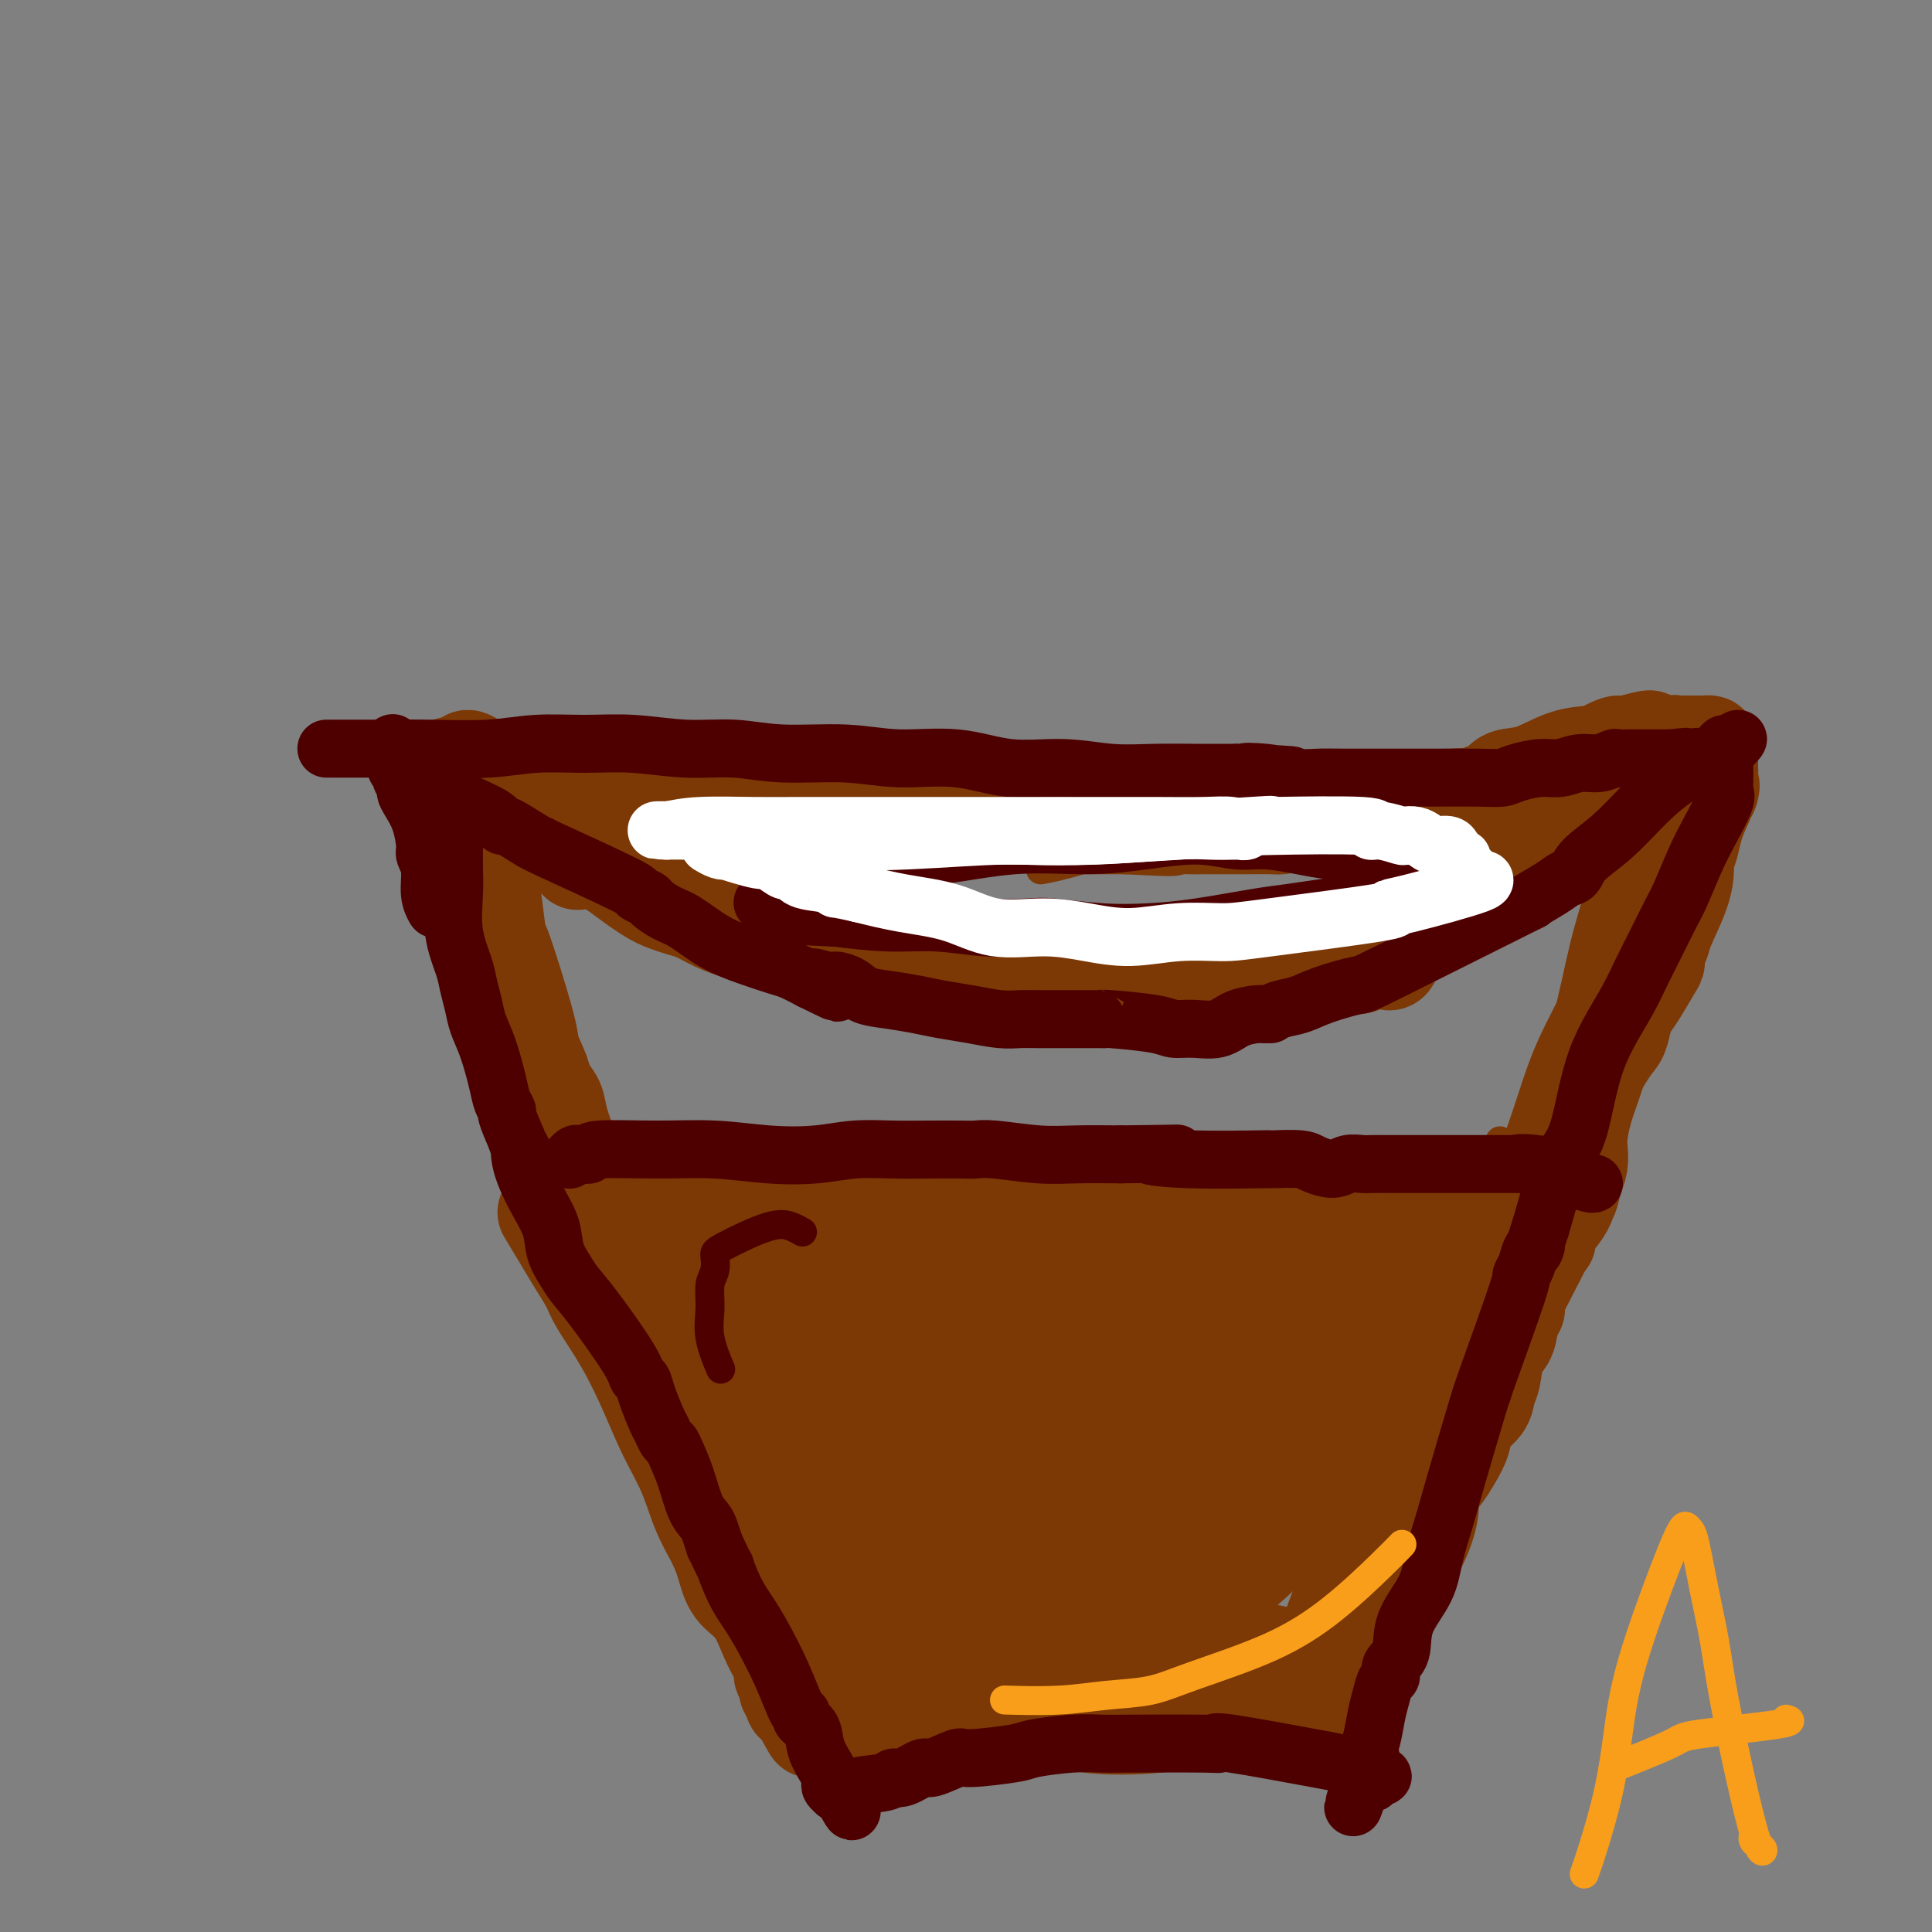 <svg viewBox='0 0 400 400' version='1.1' xmlns='http://www.w3.org/2000/svg' xmlns:xlink='http://www.w3.org/1999/xlink'><rect x="0" y="0" width="400" height="400" fill="#808080" stroke="none"/><g fill='none' stroke='#7C3805' stroke-width='6' stroke-linecap='round' stroke-linejoin='round'><path d='M101,194c-0.118,-0.501 -0.236,-1.003 0,0c0.236,1.003 0.825,3.510 2,7c1.175,3.490 2.935,7.962 5,13c2.065,5.038 4.434,10.641 7,17c2.566,6.359 5.328,13.475 7,19c1.672,5.525 2.252,9.460 6,15c3.748,5.540 10.663,12.684 14,19c3.337,6.316 3.096,11.805 3,14c-0.096,2.195 -0.048,1.098 0,0'/><path d='M102,201c0.831,2.855 1.662,5.711 3,9c1.338,3.289 3.182,7.013 5,11c1.818,3.987 3.608,8.239 5,12c1.392,3.761 2.385,7.031 5,15c2.615,7.969 6.853,20.635 12,31c5.147,10.365 11.204,18.428 16,26c4.796,7.572 8.330,14.654 12,22c3.670,7.346 7.477,14.956 9,18c1.523,3.044 0.761,1.522 0,0'/><path d='M112,227c-0.541,-0.758 -1.082,-1.516 0,0c1.082,1.516 3.787,5.307 6,9c2.213,3.693 3.935,7.289 5,11c1.065,3.711 1.472,7.537 3,12c1.528,4.463 4.178,9.563 9,18c4.822,8.437 11.818,20.212 17,31c5.182,10.788 8.552,20.591 12,28c3.448,7.409 6.975,12.424 9,16c2.025,3.576 2.548,5.712 3,7c0.452,1.288 0.832,1.727 1,2c0.168,0.273 0.122,0.381 -2,-3c-2.122,-3.381 -6.321,-10.252 -8,-13c-1.679,-2.748 -0.840,-1.374 0,0'/><path d='M176,361c-0.330,0.008 -0.660,0.016 0,0c0.660,-0.016 2.309,-0.057 4,0c1.691,0.057 3.425,0.211 5,0c1.575,-0.211 2.991,-0.789 4,-1c1.009,-0.211 1.612,-0.056 3,0c1.388,0.056 3.560,0.014 5,0c1.440,-0.014 2.147,0.000 3,0c0.853,-0.000 1.853,-0.014 3,0c1.147,0.014 2.441,0.056 3,0c0.559,-0.056 0.384,-0.211 1,0c0.616,0.211 2.022,0.789 4,1c1.978,0.211 4.528,0.057 6,0c1.472,-0.057 1.866,-0.015 3,0c1.134,0.015 3.006,0.004 5,0c1.994,-0.004 4.109,-0.001 5,0c0.891,0.001 0.558,0.000 1,0c0.442,-0.000 1.657,-0.000 3,0c1.343,0.000 2.812,0.000 4,0c1.188,-0.000 2.094,-0.000 3,0'/><path d='M241,361c10.477,0.001 4.170,0.004 2,0c-2.170,-0.004 -0.205,-0.015 1,0c1.205,0.015 1.648,0.057 2,0c0.352,-0.057 0.613,-0.211 2,0c1.387,0.211 3.898,0.789 5,1c1.102,0.211 0.793,0.057 2,0c1.207,-0.057 3.929,-0.015 5,0c1.071,0.015 0.490,0.004 2,0c1.510,-0.004 5.112,-0.001 7,0c1.888,0.001 2.064,0.001 3,0c0.936,-0.001 2.632,-0.001 4,0c1.368,0.001 2.409,0.004 3,0c0.591,-0.004 0.733,-0.015 1,0c0.267,0.015 0.660,0.057 1,0c0.340,-0.057 0.627,-0.211 1,0c0.373,0.211 0.831,0.788 1,1c0.169,0.212 0.048,0.061 0,0c-0.048,-0.061 -0.024,-0.030 0,0'/><path d='M278,357c0.055,-0.231 0.111,-0.461 0,0c-0.111,0.461 -0.387,1.615 0,0c0.387,-1.615 1.439,-5.998 3,-10c1.561,-4.002 3.632,-7.625 5,-11c1.368,-3.375 2.032,-6.504 3,-9c0.968,-2.496 2.239,-4.360 4,-10c1.761,-5.640 4.013,-15.057 8,-23c3.987,-7.943 9.711,-14.412 12,-17c2.289,-2.588 1.145,-1.294 0,0'/><path d='M277,362c-0.277,0.192 -0.554,0.384 0,0c0.554,-0.384 1.938,-1.342 3,-3c1.062,-1.658 1.803,-4.014 3,-7c1.197,-2.986 2.849,-6.600 4,-9c1.151,-2.400 1.801,-3.586 3,-9c1.199,-5.414 2.945,-15.056 4,-21c1.055,-5.944 1.417,-8.191 3,-15c1.583,-6.809 4.388,-18.179 7,-30c2.612,-11.821 5.032,-24.092 6,-29c0.968,-4.908 0.484,-2.454 0,0'/><path d='M273,353c-0.333,0.506 -0.665,1.011 0,0c0.665,-1.011 2.328,-3.539 4,-6c1.672,-2.461 3.354,-4.854 5,-7c1.646,-2.146 3.255,-4.046 5,-9c1.745,-4.954 3.625,-12.961 6,-22c2.375,-9.039 5.243,-19.110 8,-29c2.757,-9.890 5.401,-19.601 8,-28c2.599,-8.399 5.152,-15.488 7,-21c1.848,-5.512 2.990,-9.446 5,-14c2.010,-4.554 4.887,-9.726 7,-14c2.113,-4.274 3.461,-7.650 4,-9c0.539,-1.350 0.270,-0.675 0,0'/><path d='M295,332c-0.160,0.359 -0.320,0.718 0,0c0.320,-0.718 1.122,-2.511 2,-4c0.878,-1.489 1.834,-2.672 3,-5c1.166,-2.328 2.542,-5.802 3,-9c0.458,-3.198 -0.002,-6.121 1,-11c1.002,-4.879 3.465,-11.713 6,-20c2.535,-8.287 5.143,-18.025 7,-27c1.857,-8.975 2.964,-17.187 4,-23c1.036,-5.813 2.001,-9.228 3,-13c0.999,-3.772 2.033,-7.900 3,-11c0.967,-3.100 1.867,-5.171 3,-8c1.133,-2.829 2.497,-6.415 3,-8c0.503,-1.585 0.144,-1.167 0,-1c-0.144,0.167 -0.072,0.084 0,0'/><path d='M113,220c-0.024,-0.068 -0.048,-0.135 0,0c0.048,0.135 0.168,0.473 0,0c-0.168,-0.473 -0.625,-1.757 -1,-3c-0.375,-1.243 -0.667,-2.444 -1,-4c-0.333,-1.556 -0.708,-3.466 -1,-5c-0.292,-1.534 -0.502,-2.691 -1,-5c-0.498,-2.309 -1.286,-5.771 -2,-9c-0.714,-3.229 -1.355,-6.227 -2,-9c-0.645,-2.773 -1.293,-5.321 -2,-8c-0.707,-2.679 -1.471,-5.489 -2,-7c-0.529,-1.511 -0.822,-1.725 -1,-2c-0.178,-0.275 -0.240,-0.613 0,-1c0.240,-0.387 0.783,-0.825 1,-1c0.217,-0.175 0.109,-0.088 0,0'/><path d='M101,166c-0.044,-0.027 -0.088,-0.054 0,0c0.088,0.054 0.306,0.188 0,0c-0.306,-0.188 -1.138,-0.698 0,0c1.138,0.698 4.245,2.603 7,4c2.755,1.397 5.158,2.286 7,3c1.842,0.714 3.124,1.252 4,2c0.876,0.748 1.346,1.707 3,3c1.654,1.293 4.493,2.921 7,4c2.507,1.079 4.682,1.609 7,3c2.318,1.391 4.778,3.644 7,5c2.222,1.356 4.206,1.816 5,2c0.794,0.184 0.397,0.092 0,0'/><path d='M148,192c0.149,0.006 0.299,0.012 0,0c-0.299,-0.012 -1.045,-0.044 0,0c1.045,0.044 3.881,0.162 7,0c3.119,-0.162 6.519,-0.603 9,-1c2.481,-0.397 4.042,-0.750 7,-1c2.958,-0.250 7.312,-0.396 12,0c4.688,0.396 9.711,1.336 14,2c4.289,0.664 7.843,1.054 11,1c3.157,-0.054 5.919,-0.550 8,-1c2.081,-0.450 3.483,-0.852 4,-1c0.517,-0.148 0.148,-0.042 0,0c-0.148,0.042 -0.074,0.021 0,0'/><path d='M159,194c0.134,-0.067 0.267,-0.133 0,0c-0.267,0.133 -0.936,0.467 0,0c0.936,-0.467 3.475,-1.733 6,-2c2.525,-0.267 5.035,0.464 8,1c2.965,0.536 6.384,0.875 9,1c2.616,0.125 4.427,0.036 8,0c3.573,-0.036 8.907,-0.020 14,0c5.093,0.020 9.944,0.044 15,0c5.056,-0.044 10.315,-0.155 15,0c4.685,0.155 8.796,0.578 13,1c4.204,0.422 8.502,0.845 11,1c2.498,0.155 3.195,0.041 4,0c0.805,-0.041 1.718,-0.011 3,0c1.282,0.011 2.932,0.003 4,0c1.068,-0.003 1.554,-0.001 2,0c0.446,0.001 0.851,0.000 1,0c0.149,-0.000 0.043,-0.000 0,0c-0.043,0.000 -0.021,0.000 0,0'/><path d='M232,197c-0.060,0.021 -0.121,0.041 0,0c0.121,-0.041 0.423,-0.145 0,0c-0.423,0.145 -1.572,0.538 0,0c1.572,-0.538 5.866,-2.006 9,-3c3.134,-0.994 5.108,-1.514 8,-2c2.892,-0.486 6.702,-0.939 9,-1c2.298,-0.061 3.083,0.271 6,0c2.917,-0.271 7.967,-1.144 12,-2c4.033,-0.856 7.048,-1.693 10,-2c2.952,-0.307 5.841,-0.082 9,0c3.159,0.082 6.587,0.022 9,0c2.413,-0.022 3.809,-0.006 5,0c1.191,0.006 2.175,0.002 3,0c0.825,-0.002 1.491,-0.000 2,0c0.509,0.000 0.860,0.000 1,0c0.140,-0.000 0.070,-0.000 0,0'/><path d='M291,196c-0.313,0.569 -0.626,1.138 0,0c0.626,-1.138 2.191,-3.982 4,-7c1.809,-3.018 3.861,-6.209 6,-9c2.139,-2.791 4.366,-5.184 6,-7c1.634,-1.816 2.676,-3.057 5,-6c2.324,-2.943 5.929,-7.587 9,-11c3.071,-3.413 5.607,-5.595 8,-7c2.393,-1.405 4.644,-2.032 6,-2c1.356,0.032 1.816,0.723 2,1c0.184,0.277 0.092,0.138 0,0'/><path d='M311,175c-0.501,0.326 -1.001,0.651 0,0c1.001,-0.651 3.504,-2.279 5,-4c1.496,-1.721 1.984,-3.537 3,-5c1.016,-1.463 2.559,-2.574 4,-4c1.441,-1.426 2.778,-3.167 5,-5c2.222,-1.833 5.327,-3.759 7,-5c1.673,-1.241 1.912,-1.796 2,-2c0.088,-0.204 0.025,-0.058 0,0c-0.025,0.058 -0.013,0.029 0,0'/><path d='M338,151c0.005,0.148 0.010,0.297 0,0c-0.010,-0.297 -0.034,-1.039 0,0c0.034,1.039 0.128,3.858 0,7c-0.128,3.142 -0.476,6.607 -1,10c-0.524,3.393 -1.223,6.714 -2,11c-0.777,4.286 -1.632,9.539 -3,17c-1.368,7.461 -3.248,17.132 -4,21c-0.752,3.868 -0.376,1.934 0,0'/><path d='M345,156c1.030,-1.623 2.059,-3.245 0,0c-2.059,3.245 -7.208,11.359 -10,17c-2.792,5.641 -3.229,8.810 -4,12c-0.771,3.190 -1.877,6.401 -3,11c-1.123,4.599 -2.264,10.584 -4,17c-1.736,6.416 -4.067,13.262 -5,16c-0.933,2.738 -0.466,1.369 0,0'/><path d='M124,181c2.596,-1.631 5.193,-3.262 8,-5c2.807,-1.738 5.825,-3.584 9,-5c3.175,-1.416 6.507,-2.401 9,-3c2.493,-0.599 4.148,-0.813 9,-1c4.852,-0.187 12.902,-0.348 20,0c7.098,0.348 13.245,1.207 20,2c6.755,0.793 14.120,1.522 18,2c3.880,0.478 4.275,0.706 6,0c1.725,-0.706 4.778,-2.344 6,-3c1.222,-0.656 0.611,-0.328 0,0'/><path d='M129,178c2.062,-1.190 4.123,-2.380 7,-3c2.877,-0.620 6.568,-0.670 10,-1c3.432,-0.330 6.605,-0.939 9,-1c2.395,-0.061 4.011,0.428 9,0c4.989,-0.428 13.351,-1.772 22,-2c8.649,-0.228 17.586,0.661 25,1c7.414,0.339 13.304,0.130 21,-1c7.696,-1.130 17.199,-3.180 21,-4c3.801,-0.820 1.901,-0.410 0,0'/><path d='M143,173c-0.352,0.076 -0.704,0.152 0,0c0.704,-0.152 2.463,-0.532 4,-1c1.537,-0.468 2.853,-1.024 5,-2c2.147,-0.976 5.126,-2.371 8,-3c2.874,-0.629 5.643,-0.490 10,-1c4.357,-0.510 10.300,-1.668 17,-2c6.700,-0.332 14.156,0.164 22,0c7.844,-0.164 16.076,-0.987 23,-1c6.924,-0.013 12.539,0.784 19,1c6.461,0.216 13.768,-0.149 18,0c4.232,0.149 5.389,0.810 7,1c1.611,0.190 3.675,-0.093 7,0c3.325,0.093 7.912,0.561 11,1c3.088,0.439 4.678,0.850 6,1c1.322,0.150 2.376,0.040 3,0c0.624,-0.040 0.819,-0.010 1,0c0.181,0.010 0.347,-0.000 0,0c-0.347,0.000 -1.206,0.010 -2,0c-0.794,-0.010 -1.521,-0.041 -2,0c-0.479,0.041 -0.708,0.155 -2,0c-1.292,-0.155 -3.646,-0.577 -6,-1'/><path d='M292,166c-3.741,-0.196 -7.594,-0.186 -12,0c-4.406,0.186 -9.365,0.547 -14,1c-4.635,0.453 -8.948,0.997 -14,1c-5.052,0.003 -10.845,-0.537 -17,0c-6.155,0.537 -12.673,2.150 -18,3c-5.327,0.850 -9.463,0.937 -18,2c-8.537,1.063 -21.474,3.101 -28,4c-6.526,0.899 -6.641,0.657 -8,1c-1.359,0.343 -3.962,1.269 -8,2c-4.038,0.731 -9.509,1.267 -14,2c-4.491,0.733 -8.000,1.661 -10,2c-2.000,0.339 -2.491,0.087 -3,0c-0.509,-0.087 -1.035,-0.010 -1,0c0.035,0.010 0.630,-0.049 1,0c0.370,0.049 0.515,0.205 1,0c0.485,-0.205 1.309,-0.770 2,-1c0.691,-0.230 1.247,-0.123 4,-1c2.753,-0.877 7.703,-2.736 13,-4c5.297,-1.264 10.942,-1.933 17,-3c6.058,-1.067 12.529,-2.534 19,-4'/><path d='M184,171c10.507,-2.431 8.775,-2.007 10,-2c1.225,0.007 5.408,-0.403 12,-1c6.592,-0.597 15.593,-1.382 23,-2c7.407,-0.618 13.220,-1.070 19,-1c5.780,0.070 11.527,0.664 16,1c4.473,0.336 7.671,0.416 12,1c4.329,0.584 9.790,1.672 12,2c2.210,0.328 1.170,-0.105 1,0c-0.170,0.105 0.531,0.746 1,1c0.469,0.254 0.706,0.120 1,0c0.294,-0.120 0.644,-0.227 1,0c0.356,0.227 0.717,0.788 1,1c0.283,0.212 0.486,0.074 0,0c-0.486,-0.074 -1.663,-0.083 -3,0c-1.337,0.083 -2.834,0.260 -5,0c-2.166,-0.260 -5.002,-0.956 -9,-1c-3.998,-0.044 -9.160,0.563 -15,1c-5.840,0.437 -12.359,0.705 -19,2c-6.641,1.295 -13.403,3.618 -18,5c-4.597,1.382 -7.028,1.823 -8,2c-0.972,0.177 -0.486,0.088 0,0'/><path d='M129,245c1.719,0.420 3.437,0.841 6,1c2.563,0.159 5.970,0.057 9,0c3.030,-0.057 5.682,-0.069 8,0c2.318,0.069 4.300,0.219 9,0c4.700,-0.219 12.116,-0.809 19,-1c6.884,-0.191 13.235,0.015 20,0c6.765,-0.015 13.945,-0.253 20,0c6.055,0.253 10.984,0.997 15,1c4.016,0.003 7.118,-0.735 9,-1c1.882,-0.265 2.543,-0.058 3,0c0.457,0.058 0.710,-0.032 1,0c0.290,0.032 0.618,0.186 -3,0c-3.618,-0.186 -11.184,-0.712 -18,-1c-6.816,-0.288 -12.884,-0.339 -21,0c-8.116,0.339 -18.279,1.068 -27,2c-8.721,0.932 -16.000,2.067 -22,3c-6.000,0.933 -10.721,1.664 -15,2c-4.279,0.336 -8.116,0.276 -10,0c-1.884,-0.276 -1.815,-0.766 -2,-1c-0.185,-0.234 -0.624,-0.210 -1,0c-0.376,0.210 -0.688,0.605 -1,1'/><path d='M128,251c-12.315,1.017 -4.102,0.059 -1,0c3.102,-0.059 1.094,0.781 0,1c-1.094,0.219 -1.273,-0.181 0,0c1.273,0.181 3.997,0.944 9,1c5.003,0.056 12.284,-0.595 19,-1c6.716,-0.405 12.865,-0.564 20,-1c7.135,-0.436 15.255,-1.147 22,-2c6.745,-0.853 12.116,-1.847 18,-2c5.884,-0.153 12.280,0.534 17,1c4.720,0.466 7.764,0.709 15,0c7.236,-0.709 18.665,-2.372 24,-3c5.335,-0.628 4.578,-0.221 5,0c0.422,0.221 2.025,0.255 3,0c0.975,-0.255 1.322,-0.800 2,-1c0.678,-0.200 1.688,-0.055 2,0c0.312,0.055 -0.072,0.018 0,0c0.072,-0.018 0.600,-0.019 1,0c0.400,0.019 0.671,0.058 1,0c0.329,-0.058 0.717,-0.211 1,0c0.283,0.211 0.461,0.788 1,1c0.539,0.212 1.440,0.061 3,0c1.560,-0.061 3.780,-0.030 6,0'/><path d='M296,245c27.128,-0.701 10.950,0.547 6,1c-4.950,0.453 1.330,0.110 4,0c2.670,-0.110 1.729,0.012 1,0c-0.729,-0.012 -1.248,-0.158 0,0c1.248,0.158 4.261,0.619 1,0c-3.261,-0.619 -12.796,-2.318 -18,-3c-5.204,-0.682 -6.075,-0.348 -8,0c-1.925,0.348 -4.903,0.711 -8,1c-3.097,0.289 -6.312,0.505 -9,1c-2.688,0.495 -4.849,1.270 -9,2c-4.151,0.730 -10.291,1.415 -15,2c-4.709,0.585 -7.986,1.072 -12,2c-4.014,0.928 -8.766,2.299 -12,3c-3.234,0.701 -4.950,0.732 -6,1c-1.050,0.268 -1.433,0.771 -2,1c-0.567,0.229 -1.317,0.183 1,0c2.317,-0.183 7.701,-0.504 13,-1c5.299,-0.496 10.515,-1.166 16,-2c5.485,-0.834 11.241,-1.831 16,-3c4.759,-1.169 8.523,-2.509 12,-3c3.477,-0.491 6.667,-0.132 9,0c2.333,0.132 3.809,0.038 5,0c1.191,-0.038 2.095,-0.019 3,0'/><path d='M284,247c11.625,-1.056 4.188,0.305 2,1c-2.188,0.695 0.872,0.726 2,1c1.128,0.274 0.322,0.793 0,1c-0.322,0.207 -0.161,0.104 0,0'/></g>
<g fill='none' stroke='#7C3805' stroke-width='20' stroke-linecap='round' stroke-linejoin='round'><path d='M297,260c-0.642,1.958 -1.283,3.917 -2,7c-0.717,3.083 -1.509,7.291 -2,11c-0.491,3.709 -0.679,6.918 -1,9c-0.321,2.082 -0.773,3.035 -2,7c-1.227,3.965 -3.229,10.941 -5,18c-1.771,7.059 -3.312,14.203 -5,20c-1.688,5.797 -3.523,10.249 -5,13c-1.477,2.751 -2.595,3.800 -3,4c-0.405,0.200 -0.096,-0.451 0,-1c0.096,-0.549 -0.023,-0.998 0,-1c0.023,-0.002 0.186,0.441 1,-2c0.814,-2.441 2.279,-7.767 4,-12c1.721,-4.233 3.697,-7.372 6,-12c2.303,-4.628 4.932,-10.744 7,-16c2.068,-5.256 3.573,-9.653 6,-15c2.427,-5.347 5.775,-11.643 8,-16c2.225,-4.357 3.328,-6.776 4,-8c0.672,-1.224 0.912,-1.253 1,-1c0.088,0.253 0.025,0.786 0,1c-0.025,0.214 -0.013,0.107 0,0'/><path d='M309,266c5.640,-12.203 1.239,-1.211 -1,4c-2.239,5.211 -2.316,4.642 -4,8c-1.684,3.358 -4.976,10.645 -8,18c-3.024,7.355 -5.781,14.779 -8,21c-2.219,6.221 -3.902,11.238 -5,14c-1.098,2.762 -1.613,3.268 -2,4c-0.387,0.732 -0.647,1.689 -1,3c-0.353,1.311 -0.799,2.974 -1,4c-0.201,1.026 -0.156,1.414 0,1c0.156,-0.414 0.425,-1.630 1,-3c0.575,-1.370 1.457,-2.894 3,-5c1.543,-2.106 3.746,-4.793 5,-7c1.254,-2.207 1.558,-3.935 3,-8c1.442,-4.065 4.022,-10.468 6,-16c1.978,-5.532 3.353,-10.191 5,-15c1.647,-4.809 3.567,-9.766 5,-14c1.433,-4.234 2.381,-7.746 3,-10c0.619,-2.254 0.910,-3.252 1,-4c0.090,-0.748 -0.020,-1.247 0,-2c0.020,-0.753 0.170,-1.758 0,-2c-0.170,-0.242 -0.661,0.281 -1,1c-0.339,0.719 -0.525,1.634 -1,3c-0.475,1.366 -1.237,3.183 -2,5'/><path d='M307,266c-1.137,3.263 -1.980,6.919 -3,10c-1.020,3.081 -2.219,5.585 -3,8c-0.781,2.415 -1.145,4.740 -2,9c-0.855,4.260 -2.201,10.456 -4,16c-1.799,5.544 -4.051,10.437 -6,14c-1.949,3.563 -3.595,5.795 -5,8c-1.405,2.205 -2.570,4.385 -3,5c-0.430,0.615 -0.124,-0.333 0,-1c0.124,-0.667 0.066,-1.054 0,-2c-0.066,-0.946 -0.139,-2.451 0,-4c0.139,-1.549 0.491,-3.141 1,-6c0.509,-2.859 1.175,-6.984 2,-11c0.825,-4.016 1.810,-7.923 3,-12c1.190,-4.077 2.584,-8.324 4,-13c1.416,-4.676 2.854,-9.782 4,-13c1.146,-3.218 2.001,-4.549 3,-6c0.999,-1.451 2.142,-3.023 3,-4c0.858,-0.977 1.431,-1.358 2,-2c0.569,-0.642 1.136,-1.545 2,-2c0.864,-0.455 2.027,-0.462 3,-1c0.973,-0.538 1.756,-1.608 3,-2c1.244,-0.392 2.950,-0.105 4,0c1.050,0.105 1.443,0.030 2,0c0.557,-0.030 1.279,-0.015 2,0'/><path d='M319,257c2.389,-0.442 1.361,-0.048 0,0c-1.361,0.048 -3.053,-0.251 -5,0c-1.947,0.251 -4.147,1.050 -9,2c-4.853,0.950 -12.360,2.050 -19,3c-6.640,0.950 -12.413,1.751 -24,3c-11.587,1.249 -28.986,2.948 -37,4c-8.014,1.052 -6.642,1.459 -10,2c-3.358,0.541 -11.447,1.218 -17,2c-5.553,0.782 -8.569,1.671 -10,2c-1.431,0.329 -1.275,0.098 -1,0c0.275,-0.098 0.670,-0.063 1,0c0.330,0.063 0.596,0.156 4,0c3.404,-0.156 9.945,-0.560 16,-1c6.055,-0.440 11.622,-0.916 19,-2c7.378,-1.084 16.566,-2.777 24,-4c7.434,-1.223 13.113,-1.978 19,-3c5.887,-1.022 11.981,-2.313 16,-3c4.019,-0.687 5.964,-0.772 8,-1c2.036,-0.228 4.164,-0.600 2,-1c-2.164,-0.400 -8.618,-0.829 -14,-1c-5.382,-0.171 -9.691,-0.086 -14,0'/><path d='M268,259c-7.459,-0.286 -13.107,-0.000 -18,0c-4.893,0.000 -9.031,-0.284 -18,0c-8.969,0.284 -22.769,1.137 -33,2c-10.231,0.863 -16.893,1.738 -23,2c-6.107,0.262 -11.659,-0.088 -14,0c-2.341,0.088 -1.470,0.614 -3,1c-1.530,0.386 -5.462,0.633 2,1c7.462,0.367 26.319,0.856 36,1c9.681,0.144 10.185,-0.056 18,-1c7.815,-0.944 22.939,-2.631 35,-4c12.061,-1.369 21.058,-2.420 29,-4c7.942,-1.580 14.828,-3.689 19,-5c4.172,-1.311 5.629,-1.825 6,-2c0.371,-0.175 -0.346,-0.012 -1,0c-0.654,0.012 -1.247,-0.127 -8,0c-6.753,0.127 -19.666,0.521 -33,1c-13.334,0.479 -27.087,1.043 -39,2c-11.913,0.957 -21.984,2.308 -32,3c-10.016,0.692 -19.975,0.725 -27,1c-7.025,0.275 -11.114,0.792 -14,1c-2.886,0.208 -4.567,0.107 -5,0c-0.433,-0.107 0.384,-0.221 1,0c0.616,0.221 1.033,0.777 2,1c0.967,0.223 2.483,0.111 4,0'/><path d='M152,259c4.519,1.243 12.315,3.849 17,5c4.685,1.151 6.257,0.847 8,1c1.743,0.153 3.657,0.764 8,1c4.343,0.236 11.115,0.098 16,0c4.885,-0.098 7.883,-0.155 10,0c2.117,0.155 3.352,0.523 2,0c-1.352,-0.523 -5.291,-1.937 -9,-3c-3.709,-1.063 -7.189,-1.776 -10,-2c-2.811,-0.224 -4.955,0.041 -7,0c-2.045,-0.041 -3.991,-0.389 -8,-1c-4.009,-0.611 -10.081,-1.484 -15,-2c-4.919,-0.516 -8.684,-0.674 -12,-1c-3.316,-0.326 -6.183,-0.819 -9,-1c-2.817,-0.181 -5.586,-0.048 -7,0c-1.414,0.048 -1.475,0.012 -2,0c-0.525,-0.012 -1.513,-0.000 -2,0c-0.487,0.000 -0.472,-0.012 -1,0c-0.528,0.012 -1.600,0.047 -2,0c-0.400,-0.047 -0.128,-0.178 0,0c0.128,0.178 0.111,0.663 0,1c-0.111,0.337 -0.318,0.525 0,1c0.318,0.475 1.159,1.238 2,2'/><path d='M131,260c0.715,1.357 1.502,2.748 2,4c0.498,1.252 0.708,2.364 1,3c0.292,0.636 0.666,0.796 2,2c1.334,1.204 3.627,3.453 5,5c1.373,1.547 1.828,2.392 2,3c0.172,0.608 0.063,0.978 0,1c-0.063,0.022 -0.081,-0.306 1,1c1.081,1.306 3.260,4.245 4,6c0.740,1.755 0.042,2.328 0,3c-0.042,0.672 0.572,1.445 1,2c0.428,0.555 0.670,0.893 1,2c0.330,1.107 0.748,2.984 1,4c0.252,1.016 0.336,1.170 1,2c0.664,0.830 1.907,2.336 3,4c1.093,1.664 2.037,3.486 3,5c0.963,1.514 1.945,2.721 3,4c1.055,1.279 2.184,2.632 3,4c0.816,1.368 1.318,2.751 2,4c0.682,1.249 1.545,2.363 2,3c0.455,0.637 0.502,0.798 1,1c0.498,0.202 1.445,0.443 2,1c0.555,0.557 0.716,1.428 1,2c0.284,0.572 0.692,0.846 1,2c0.308,1.154 0.517,3.187 1,5c0.483,1.813 1.242,3.407 2,5'/><path d='M176,338c1.113,2.915 1.394,3.201 2,4c0.606,0.799 1.535,2.109 2,3c0.465,0.891 0.466,1.363 1,2c0.534,0.637 1.600,1.439 2,2c0.400,0.561 0.136,0.880 0,1c-0.136,0.120 -0.142,0.040 0,0c0.142,-0.040 0.431,-0.041 1,0c0.569,0.041 1.416,0.122 2,0c0.584,-0.122 0.904,-0.448 4,-1c3.096,-0.552 8.967,-1.328 14,-2c5.033,-0.672 9.227,-1.238 14,-2c4.773,-0.762 10.124,-1.721 13,-2c2.876,-0.279 3.275,0.120 6,0c2.725,-0.120 7.775,-0.761 11,-1c3.225,-0.239 4.625,-0.078 6,0c1.375,0.078 2.725,0.074 4,0c1.275,-0.074 2.474,-0.216 4,0c1.526,0.216 3.378,0.790 5,1c1.622,0.210 3.014,0.057 4,0c0.986,-0.057 1.568,-0.016 2,0c0.432,0.016 0.716,0.008 1,0'/><path d='M274,343c6.832,-0.013 2.412,-0.045 1,0c-1.412,0.045 0.185,0.166 1,0c0.815,-0.166 0.847,-0.619 -2,0c-2.847,0.619 -8.572,2.310 -14,3c-5.428,0.690 -10.557,0.380 -16,1c-5.443,0.620 -11.200,2.170 -16,3c-4.800,0.830 -8.644,0.939 -11,1c-2.356,0.061 -3.226,0.074 -4,0c-0.774,-0.074 -1.453,-0.233 -2,0c-0.547,0.233 -0.960,0.859 -1,1c-0.040,0.141 0.295,-0.203 1,0c0.705,0.203 1.779,0.955 4,2c2.221,1.045 5.589,2.385 10,3c4.411,0.615 9.864,0.504 15,0c5.136,-0.504 9.956,-1.403 14,-2c4.044,-0.597 7.312,-0.892 9,-1c1.688,-0.108 1.795,-0.029 2,0c0.205,0.029 0.508,0.009 0,0c-0.508,-0.009 -1.827,-0.008 -3,0c-1.173,0.008 -2.201,0.023 -4,0c-1.799,-0.023 -4.369,-0.083 -8,0c-3.631,0.083 -8.323,0.309 -13,0c-4.677,-0.309 -9.338,-1.155 -14,-2'/><path d='M223,352c-7.820,-0.734 -7.371,-1.570 -8,-2c-0.629,-0.430 -2.338,-0.455 -6,-1c-3.662,-0.545 -9.277,-1.610 -12,-2c-2.723,-0.390 -2.553,-0.104 -3,0c-0.447,0.104 -1.511,0.025 -3,0c-1.489,-0.025 -3.403,0.004 -4,0c-0.597,-0.004 0.123,-0.042 0,0c-0.123,0.042 -1.088,0.163 -1,0c0.088,-0.163 1.228,-0.610 5,-2c3.772,-1.390 10.174,-3.722 17,-6c6.826,-2.278 14.074,-4.501 19,-6c4.926,-1.499 7.530,-2.272 10,-3c2.470,-0.728 4.805,-1.410 9,-3c4.195,-1.590 10.249,-4.086 14,-6c3.751,-1.914 5.199,-3.244 6,-4c0.801,-0.756 0.956,-0.936 1,-1c0.044,-0.064 -0.022,-0.012 -1,1c-0.978,1.012 -2.869,2.982 -5,5c-2.131,2.018 -4.502,4.082 -7,6c-2.498,1.918 -5.121,3.691 -7,5c-1.879,1.309 -3.012,2.155 -6,3c-2.988,0.845 -7.832,1.691 -10,2c-2.168,0.309 -1.661,0.083 -2,0c-0.339,-0.083 -1.526,-0.024 -2,0c-0.474,0.024 -0.237,0.012 0,0'/><path d='M227,338c0.252,-4.389 10.883,-17.862 16,-24c5.117,-6.138 4.719,-4.940 5,-5c0.281,-0.060 1.240,-1.376 5,-5c3.760,-3.624 10.320,-9.556 13,-12c2.680,-2.444 1.480,-1.402 1,-1c-0.480,0.402 -0.240,0.163 0,0c0.240,-0.163 0.479,-0.250 1,0c0.521,0.250 1.324,0.838 2,1c0.676,0.162 1.225,-0.102 1,2c-0.225,2.102 -1.225,6.571 -3,11c-1.775,4.429 -4.327,8.818 -12,14c-7.673,5.182 -20.469,11.155 -27,14c-6.531,2.845 -6.798,2.560 -9,3c-2.202,0.440 -6.339,1.603 -8,2c-1.661,0.397 -0.846,0.027 -1,0c-0.154,-0.027 -1.275,0.289 -1,-2c0.275,-2.289 1.948,-7.182 6,-14c4.052,-6.818 10.484,-15.562 16,-22c5.516,-6.438 10.117,-10.569 13,-13c2.883,-2.431 4.049,-3.163 6,-4c1.951,-0.837 4.688,-1.781 7,-2c2.312,-0.219 4.199,0.287 6,1c1.801,0.713 3.514,1.632 5,3c1.486,1.368 2.743,3.184 4,5'/><path d='M273,290c2.151,3.809 0.027,8.831 -1,12c-1.027,3.169 -0.959,4.484 -3,8c-2.041,3.516 -6.192,9.232 -9,12c-2.808,2.768 -4.272,2.586 -7,4c-2.728,1.414 -6.718,4.423 -14,6c-7.282,1.577 -17.855,1.723 -22,1c-4.145,-0.723 -1.861,-2.316 -2,-2c-0.139,0.316 -2.700,2.540 0,-3c2.700,-5.540 10.660,-18.844 17,-27c6.340,-8.156 11.061,-11.163 16,-14c4.939,-2.837 10.097,-5.505 13,-7c2.903,-1.495 3.551,-1.817 6,-2c2.449,-0.183 6.697,-0.226 9,0c2.303,0.226 2.660,0.723 3,1c0.340,0.277 0.663,0.335 1,1c0.337,0.665 0.689,1.937 1,3c0.311,1.063 0.581,1.918 -3,6c-3.581,4.082 -11.013,11.392 -16,16c-4.987,4.608 -7.529,6.513 -14,10c-6.471,3.487 -16.872,8.556 -22,11c-5.128,2.444 -4.983,2.263 -8,3c-3.017,0.737 -9.195,2.394 -12,3c-2.805,0.606 -2.236,0.163 -2,0c0.236,-0.163 0.141,-0.044 0,-1c-0.141,-0.956 -0.326,-2.987 2,-7c2.326,-4.013 7.163,-10.006 12,-16'/><path d='M218,308c4.644,-5.077 10.255,-9.768 16,-14c5.745,-4.232 11.626,-8.005 16,-11c4.374,-2.995 7.241,-5.213 12,-6c4.759,-0.787 11.410,-0.141 14,1c2.590,1.141 1.120,2.779 1,4c-0.120,1.221 1.110,2.025 -3,9c-4.110,6.975 -13.560,20.120 -21,28c-7.440,7.880 -12.869,10.497 -19,13c-6.131,2.503 -12.965,4.894 -18,6c-5.035,1.106 -8.273,0.927 -12,0c-3.727,-0.927 -7.943,-2.601 -10,-3c-2.057,-0.399 -1.954,0.478 -2,-2c-0.046,-2.478 -0.240,-8.310 0,-12c0.240,-3.690 0.913,-5.238 3,-9c2.087,-3.762 5.586,-9.737 9,-14c3.414,-4.263 6.741,-6.813 11,-9c4.259,-2.187 9.449,-4.011 12,-5c2.551,-0.989 2.462,-1.144 3,-1c0.538,0.144 1.701,0.586 3,1c1.299,0.414 2.732,0.799 3,3c0.268,2.201 -0.629,6.219 -3,11c-2.371,4.781 -6.215,10.326 -11,15c-4.785,4.674 -10.510,8.478 -16,11c-5.490,2.522 -10.745,3.761 -16,5'/><path d='M190,329c-4.516,0.725 -7.808,0.039 -10,0c-2.192,-0.039 -3.286,0.571 -3,-3c0.286,-3.571 1.953,-11.321 4,-18c2.047,-6.679 4.475,-12.285 11,-17c6.525,-4.715 17.148,-8.538 22,-10c4.852,-1.462 3.932,-0.561 4,0c0.068,0.561 1.123,0.784 2,1c0.877,0.216 1.574,0.425 2,1c0.426,0.575 0.579,1.517 1,2c0.421,0.483 1.111,0.508 0,2c-1.111,1.492 -4.021,4.450 -7,7c-2.979,2.550 -6.026,4.690 -9,6c-2.974,1.310 -5.875,1.789 -9,2c-3.125,0.211 -6.475,0.153 -9,0c-2.525,-0.153 -4.224,-0.401 -6,-1c-1.776,-0.599 -3.629,-1.549 -5,-2c-1.371,-0.451 -2.260,-0.403 -3,-1c-0.740,-0.597 -1.331,-1.840 -2,-2c-0.669,-0.160 -1.417,0.762 0,0c1.417,-0.762 4.998,-3.210 10,-4c5.002,-0.790 11.423,0.077 17,2c5.577,1.923 10.309,4.902 13,7c2.691,2.098 3.340,3.314 3,4c-0.340,0.686 -1.670,0.843 -3,1'/><path d='M213,306c-3.845,0.092 -11.956,-0.178 -19,-1c-7.044,-0.822 -13.019,-2.194 -19,-4c-5.981,-1.806 -11.967,-4.045 -17,-7c-5.033,-2.955 -9.113,-6.627 -11,-9c-1.887,-2.373 -1.580,-3.448 -2,-4c-0.420,-0.552 -1.566,-0.581 1,-1c2.566,-0.419 8.845,-1.228 13,-1c4.155,0.228 6.187,1.494 7,2c0.813,0.506 0.406,0.253 0,0'/><path d='M352,155c-0.014,0.118 -0.028,0.236 0,0c0.028,-0.236 0.098,-0.826 0,0c-0.098,0.826 -0.365,3.067 -1,5c-0.635,1.933 -1.637,3.558 -2,5c-0.363,1.442 -0.086,2.701 -1,5c-0.914,2.299 -3.019,5.639 -4,8c-0.981,2.361 -0.839,3.744 -1,5c-0.161,1.256 -0.623,2.385 -1,3c-0.377,0.615 -0.667,0.715 -1,1c-0.333,0.285 -0.709,0.756 -1,2c-0.291,1.244 -0.497,3.260 -1,5c-0.503,1.740 -1.303,3.202 -2,5c-0.697,1.798 -1.289,3.932 -2,6c-0.711,2.068 -1.539,4.069 -2,6c-0.461,1.931 -0.554,3.790 -1,6c-0.446,2.210 -1.243,4.769 -2,7c-0.757,2.231 -1.474,4.134 -2,6c-0.526,1.866 -0.863,3.696 -1,5c-0.137,1.304 -0.075,2.082 0,3c0.075,0.918 0.164,1.977 0,3c-0.164,1.023 -0.582,2.012 -1,3'/><path d='M326,244c-1.300,5.668 -1.051,3.338 -1,3c0.051,-0.338 -0.097,1.316 -1,3c-0.903,1.684 -2.561,3.397 -3,4c-0.439,0.603 0.339,0.094 -1,3c-1.339,2.906 -4.796,9.227 -6,12c-1.204,2.773 -0.154,1.999 0,2c0.154,0.001 -0.589,0.776 -1,2c-0.411,1.224 -0.489,2.897 -1,4c-0.511,1.103 -1.454,1.635 -2,3c-0.546,1.365 -0.696,3.562 -1,5c-0.304,1.438 -0.762,2.115 -1,3c-0.238,0.885 -0.256,1.978 -1,3c-0.744,1.022 -2.216,1.975 -3,3c-0.784,1.025 -0.882,2.123 -1,3c-0.118,0.877 -0.258,1.532 -1,3c-0.742,1.468 -2.087,3.747 -3,5c-0.913,1.253 -1.395,1.478 -2,3c-0.605,1.522 -1.333,4.340 -2,6c-0.667,1.660 -1.274,2.163 -2,3c-0.726,0.837 -1.571,2.007 -2,3c-0.429,0.993 -0.444,1.807 -1,3c-0.556,1.193 -1.655,2.763 -2,4c-0.345,1.237 0.062,2.140 0,3c-0.062,0.860 -0.594,1.676 -1,3c-0.406,1.324 -0.686,3.156 -1,4c-0.314,0.844 -0.661,0.700 -1,1c-0.339,0.300 -0.668,1.042 -1,2c-0.332,0.958 -0.666,2.131 -1,3c-0.334,0.869 -0.667,1.435 -1,2'/><path d='M282,345c-7.045,15.903 -2.658,5.162 -1,2c1.658,-3.162 0.588,1.255 0,3c-0.588,1.745 -0.693,0.818 -1,1c-0.307,0.182 -0.814,1.471 -1,2c-0.186,0.529 -0.050,0.296 0,1c0.050,0.704 0.015,2.343 0,3c-0.015,0.657 -0.008,0.332 0,0c0.008,-0.332 0.018,-0.669 0,-1c-0.018,-0.331 -0.064,-0.655 0,-1c0.064,-0.345 0.239,-0.710 0,-1c-0.239,-0.290 -0.892,-0.504 0,-4c0.892,-3.496 3.330,-10.274 5,-15c1.670,-4.726 2.572,-7.402 4,-11c1.428,-3.598 3.383,-8.119 5,-12c1.617,-3.881 2.897,-7.122 4,-10c1.103,-2.878 2.029,-5.394 3,-8c0.971,-2.606 1.985,-5.303 3,-8'/><path d='M303,286c4.344,-12.510 3.204,-8.285 3,-8c-0.204,0.285 0.530,-3.369 1,-5c0.470,-1.631 0.678,-1.238 3,-7c2.322,-5.762 6.758,-17.679 9,-23c2.242,-5.321 2.288,-4.047 2,-3c-0.288,1.047 -0.912,1.869 1,-2c1.912,-3.869 6.359,-12.427 9,-17c2.641,-4.573 3.474,-5.162 4,-6c0.526,-0.838 0.744,-1.925 1,-3c0.256,-1.075 0.551,-2.136 1,-3c0.449,-0.864 1.052,-1.530 2,-3c0.948,-1.470 2.241,-3.744 3,-5c0.759,-1.256 0.984,-1.493 1,-2c0.016,-0.507 -0.178,-1.284 0,-2c0.178,-0.716 0.726,-1.370 1,-2c0.274,-0.630 0.273,-1.235 1,-3c0.727,-1.765 2.183,-4.691 3,-7c0.817,-2.309 0.995,-4.003 1,-5c0.005,-0.997 -0.164,-1.298 0,-2c0.164,-0.702 0.659,-1.804 1,-3c0.341,-1.196 0.526,-2.484 1,-4c0.474,-1.516 1.237,-3.258 2,-5'/><path d='M353,166c1.928,-5.714 1.249,-2.500 1,-2c-0.249,0.500 -0.067,-1.715 0,-3c0.067,-1.285 0.019,-1.640 0,-2c-0.019,-0.360 -0.008,-0.723 0,-1c0.008,-0.277 0.013,-0.466 0,-1c-0.013,-0.534 -0.045,-1.411 0,-2c0.045,-0.589 0.167,-0.890 0,-1c-0.167,-0.110 -0.622,-0.030 -1,0c-0.378,0.030 -0.678,0.008 -1,0c-0.322,-0.008 -0.665,-0.002 -1,0c-0.335,0.002 -0.664,0.001 -1,0c-0.336,-0.001 -0.681,-0.001 -1,0c-0.319,0.001 -0.611,0.005 -1,0c-0.389,-0.005 -0.873,-0.018 -1,0c-0.127,0.018 0.103,0.068 0,0c-0.103,-0.068 -0.538,-0.254 -1,0c-0.462,0.254 -0.950,0.949 -2,2c-1.050,1.051 -2.663,2.457 -5,4c-2.337,1.543 -5.398,3.223 -8,5c-2.602,1.777 -4.743,3.651 -7,5c-2.257,1.349 -4.628,2.175 -7,3'/><path d='M317,173c-5.420,3.236 -3.470,1.827 -3,2c0.470,0.173 -0.542,1.929 -2,3c-1.458,1.071 -3.364,1.457 -5,2c-1.636,0.543 -3.001,1.243 -4,2c-0.999,0.757 -1.630,1.569 -2,2c-0.370,0.431 -0.477,0.480 -1,1c-0.523,0.520 -1.460,1.512 -2,2c-0.540,0.488 -0.684,0.472 -1,1c-0.316,0.528 -0.806,1.599 -2,3c-1.194,1.401 -3.093,3.132 -4,4c-0.907,0.868 -0.821,0.874 -1,1c-0.179,0.126 -0.621,0.374 -1,1c-0.379,0.626 -0.693,1.632 -1,2c-0.307,0.368 -0.607,0.099 -1,0c-0.393,-0.099 -0.879,-0.028 -1,0c-0.121,0.028 0.122,0.011 0,0c-0.122,-0.011 -0.608,-0.018 -1,0c-0.392,0.018 -0.691,0.060 -1,0c-0.309,-0.060 -0.629,-0.222 -1,0c-0.371,0.222 -0.792,0.829 -2,1c-1.208,0.171 -3.202,-0.094 -5,0c-1.798,0.094 -3.399,0.547 -5,1'/><path d='M271,201c-3.165,0.244 -3.079,-0.145 -4,0c-0.921,0.145 -2.849,0.823 -5,1c-2.151,0.177 -4.526,-0.149 -7,0c-2.474,0.149 -5.048,0.772 -7,1c-1.952,0.228 -3.283,0.061 -5,0c-1.717,-0.061 -3.820,-0.014 -6,0c-2.180,0.014 -4.438,-0.004 -6,0c-1.562,0.004 -2.427,0.030 -7,0c-4.573,-0.030 -12.854,-0.117 -16,0c-3.146,0.117 -1.155,0.436 -2,0c-0.845,-0.436 -4.524,-1.629 -7,-2c-2.476,-0.371 -3.747,0.079 -6,0c-2.253,-0.079 -5.486,-0.689 -8,-1c-2.514,-0.311 -4.307,-0.324 -7,-1c-2.693,-0.676 -6.286,-2.016 -9,-3c-2.714,-0.984 -4.550,-1.612 -7,-2c-2.450,-0.388 -5.513,-0.538 -8,-1c-2.487,-0.462 -4.399,-1.238 -6,-2c-1.601,-0.762 -2.890,-1.511 -4,-2c-1.110,-0.489 -2.040,-0.719 -3,-1c-0.960,-0.281 -1.951,-0.614 -3,-1c-1.049,-0.386 -2.157,-0.825 -4,-2c-1.843,-1.175 -4.422,-3.088 -7,-5'/><path d='M127,180c-3.871,-2.063 -3.050,-1.720 -3,-2c0.050,-0.280 -0.672,-1.182 -2,-2c-1.328,-0.818 -3.262,-1.552 -5,-3c-1.738,-1.448 -3.279,-3.609 -5,-5c-1.721,-1.391 -3.621,-2.013 -5,-3c-1.379,-0.987 -2.236,-2.339 -3,-3c-0.764,-0.661 -1.434,-0.632 -2,-1c-0.566,-0.368 -1.027,-1.132 -2,-2c-0.973,-0.868 -2.457,-1.838 -3,-2c-0.543,-0.162 -0.145,0.486 0,1c0.145,0.514 0.036,0.894 0,1c-0.036,0.106 0.001,-0.064 0,0c-0.001,0.064 -0.040,0.361 0,1c0.040,0.639 0.157,1.619 1,4c0.843,2.381 2.411,6.162 3,9c0.589,2.838 0.200,4.731 0,7c-0.200,2.269 -0.209,4.913 0,7c0.209,2.087 0.636,3.617 1,5c0.364,1.383 0.665,2.618 1,4c0.335,1.382 0.706,2.911 1,4c0.294,1.089 0.513,1.740 1,3c0.487,1.260 1.244,3.130 2,5'/><path d='M107,208c1.750,8.690 1.126,4.917 1,4c-0.126,-0.917 0.247,1.024 1,3c0.753,1.976 1.886,3.988 3,7c1.114,3.012 2.209,7.026 3,10c0.791,2.974 1.278,4.910 2,7c0.722,2.090 1.680,4.335 2,6c0.320,1.665 0.003,2.751 1,5c0.997,2.249 3.307,5.663 4,7c0.693,1.337 -0.232,0.599 0,1c0.232,0.401 1.621,1.940 2,3c0.379,1.060 -0.250,1.639 0,2c0.250,0.361 1.380,0.504 2,1c0.620,0.496 0.729,1.345 1,2c0.271,0.655 0.702,1.116 1,2c0.298,0.884 0.461,2.190 1,3c0.539,0.810 1.454,1.122 2,2c0.546,0.878 0.723,2.321 1,3c0.277,0.679 0.655,0.594 1,1c0.345,0.406 0.656,1.302 1,2c0.344,0.698 0.721,1.197 1,2c0.279,0.803 0.460,1.908 1,3c0.540,1.092 1.440,2.169 2,3c0.560,0.831 0.780,1.415 1,2'/><path d='M141,289c3.659,6.374 2.305,2.808 2,2c-0.305,-0.808 0.438,1.141 1,2c0.562,0.859 0.943,0.627 1,1c0.057,0.373 -0.210,1.351 0,2c0.210,0.649 0.896,0.967 1,1c0.104,0.033 -0.376,-0.221 0,1c0.376,1.221 1.606,3.918 2,5c0.394,1.082 -0.049,0.551 0,1c0.049,0.449 0.592,1.879 1,4c0.408,2.121 0.683,4.932 1,6c0.317,1.068 0.676,0.394 1,1c0.324,0.606 0.613,2.491 1,4c0.387,1.509 0.872,2.642 1,3c0.128,0.358 -0.102,-0.058 0,0c0.102,0.058 0.534,0.592 1,1c0.466,0.408 0.965,0.690 1,1c0.035,0.310 -0.393,0.646 0,1c0.393,0.354 1.608,0.725 2,1c0.392,0.275 -0.039,0.455 0,1c0.039,0.545 0.549,1.455 1,2c0.451,0.545 0.842,0.723 1,1c0.158,0.277 0.081,0.651 0,1c-0.081,0.349 -0.166,0.671 0,1c0.166,0.329 0.583,0.664 1,1'/><path d='M160,333c3.331,7.434 2.160,4.020 2,3c-0.160,-1.020 0.692,0.355 1,1c0.308,0.645 0.073,0.559 0,1c-0.073,0.441 0.015,1.409 0,1c-0.015,-0.409 -0.135,-2.195 0,-4c0.135,-1.805 0.524,-3.631 1,-5c0.476,-1.369 1.038,-2.283 2,-8c0.962,-5.717 2.322,-16.238 3,-22c0.678,-5.762 0.673,-6.764 1,-8c0.327,-1.236 0.986,-2.705 1,-4c0.014,-1.295 -0.617,-2.418 0,-4c0.617,-1.582 2.484,-3.625 5,-7c2.516,-3.375 5.682,-8.081 8,-11c2.318,-2.919 3.788,-4.050 5,-5c1.212,-0.950 2.167,-1.719 3,-2c0.833,-0.281 1.543,-0.075 2,0c0.457,0.075 0.662,0.020 1,0c0.338,-0.020 0.811,-0.006 1,0c0.189,0.006 0.095,0.003 0,0'/><path d='M120,178c-0.033,0.031 -0.066,0.063 0,0c0.066,-0.063 0.232,-0.219 0,0c-0.232,0.219 -0.862,0.815 0,0c0.862,-0.815 3.218,-3.039 5,-4c1.782,-0.961 2.992,-0.657 4,-1c1.008,-0.343 1.814,-1.332 3,-2c1.186,-0.668 2.754,-1.016 5,-2c2.246,-0.984 5.172,-2.603 8,-3c2.828,-0.397 5.559,0.430 9,1c3.441,0.570 7.592,0.885 10,1c2.408,0.115 3.072,0.031 5,0c1.928,-0.031 5.119,-0.008 7,0c1.881,0.008 2.453,0.002 4,0c1.547,-0.002 4.068,-0.001 6,0c1.932,0.001 3.273,0.003 4,0c0.727,-0.003 0.838,-0.012 2,0c1.162,0.012 3.375,0.046 5,0c1.625,-0.046 2.662,-0.170 4,0c1.338,0.170 2.977,0.634 5,1c2.023,0.366 4.429,0.634 7,1c2.571,0.366 5.308,0.830 7,1c1.692,0.170 2.340,0.046 3,0c0.660,-0.046 1.331,-0.013 3,0c1.669,0.013 4.334,0.007 7,0'/><path d='M233,171c14.860,0.774 8.009,0.207 7,0c-1.009,-0.207 3.823,-0.056 6,0c2.177,0.056 1.698,0.015 3,0c1.302,-0.015 4.384,-0.006 6,0c1.616,0.006 1.768,0.009 3,0c1.232,-0.009 3.546,-0.030 5,0c1.454,0.030 2.048,0.110 2,0c-0.048,-0.110 -0.739,-0.411 4,-1c4.739,-0.589 14.908,-1.464 19,-2c4.092,-0.536 2.109,-0.731 2,-1c-0.109,-0.269 1.657,-0.612 4,-1c2.343,-0.388 5.261,-0.821 7,-1c1.739,-0.179 2.297,-0.102 3,0c0.703,0.102 1.551,0.230 2,0c0.449,-0.230 0.498,-0.819 1,-1c0.502,-0.181 1.459,0.046 2,0c0.541,-0.046 0.668,-0.365 1,-1c0.332,-0.635 0.868,-1.585 2,-2c1.132,-0.415 2.858,-0.296 5,-1c2.142,-0.704 4.698,-2.230 7,-3c2.302,-0.770 4.351,-0.784 6,-1c1.649,-0.216 2.900,-0.633 4,-1c1.100,-0.367 2.050,-0.683 3,-1'/><path d='M337,154c7.960,-2.150 3.360,-0.525 2,0c-1.360,0.525 0.518,-0.051 2,0c1.482,0.051 2.566,0.729 3,1c0.434,0.271 0.217,0.136 0,0'/><path d='M172,171c0.020,0.017 0.040,0.034 0,0c-0.040,-0.034 -0.141,-0.118 0,0c0.141,0.118 0.525,0.438 0,0c-0.525,-0.438 -1.959,-1.634 -3,-2c-1.041,-0.366 -1.690,0.099 -3,0c-1.310,-0.099 -3.281,-0.761 -5,-1c-1.719,-0.239 -3.185,-0.053 -6,0c-2.815,0.053 -6.978,-0.025 -10,0c-3.022,0.025 -4.901,0.154 -7,0c-2.099,-0.154 -4.416,-0.589 -7,-1c-2.584,-0.411 -5.434,-0.797 -8,-1c-2.566,-0.203 -4.849,-0.221 -7,-1c-2.151,-0.779 -4.172,-2.317 -6,-3c-1.828,-0.683 -3.464,-0.510 -5,-1c-1.536,-0.490 -2.973,-1.644 -4,-2c-1.027,-0.356 -1.645,0.087 -2,0c-0.355,-0.087 -0.446,-0.704 -1,-1c-0.554,-0.296 -1.572,-0.272 -3,0c-1.428,0.272 -3.265,0.792 -4,1c-0.735,0.208 -0.367,0.104 0,0'/><path d='M113,251c1.011,1.679 2.023,3.358 3,5c0.977,1.642 1.920,3.247 3,5c1.080,1.753 2.297,3.653 3,5c0.703,1.347 0.891,2.142 2,4c1.109,1.858 3.139,4.778 5,8c1.861,3.222 3.552,6.745 5,10c1.448,3.255 2.653,6.242 4,9c1.347,2.758 2.834,5.287 4,8c1.166,2.713 2.010,5.609 3,8c0.990,2.391 2.128,4.278 3,6c0.872,1.722 1.480,3.280 2,5c0.520,1.720 0.952,3.602 2,5c1.048,1.398 2.712,2.311 4,4c1.288,1.689 2.200,4.153 3,6c0.800,1.847 1.486,3.076 2,4c0.514,0.924 0.855,1.544 1,2c0.145,0.456 0.094,0.749 0,1c-0.094,0.251 -0.231,0.459 0,1c0.231,0.541 0.832,1.415 1,2c0.168,0.585 -0.095,0.881 0,1c0.095,0.119 0.547,0.059 1,0'/><path d='M164,350c7.887,15.481 2.103,4.684 0,1c-2.103,-3.684 -0.526,-0.255 0,1c0.526,1.255 0.000,0.337 0,0c-0.000,-0.337 0.525,-0.092 1,0c0.475,0.092 0.899,0.031 1,0c0.101,-0.031 -0.120,-0.034 0,0c0.120,0.034 0.580,0.103 1,0c0.420,-0.103 0.799,-0.378 1,0c0.201,0.378 0.225,1.408 1,2c0.775,0.592 2.302,0.747 4,1c1.698,0.253 3.566,0.603 6,1c2.434,0.397 5.432,0.839 8,1c2.568,0.161 4.705,0.039 7,0c2.295,-0.039 4.747,0.005 7,0c2.253,-0.005 4.306,-0.058 7,0c2.694,0.058 6.031,0.226 9,0c2.969,-0.226 5.572,-0.845 8,-1c2.428,-0.155 4.682,0.154 7,0c2.318,-0.154 4.701,-0.772 7,-1c2.299,-0.228 4.514,-0.065 6,0c1.486,0.065 2.243,0.033 3,0'/><path d='M248,355c10.014,-0.309 4.548,-0.083 3,0c-1.548,0.083 0.820,0.022 2,0c1.180,-0.022 1.172,-0.004 2,0c0.828,0.004 2.492,-0.006 4,0c1.508,0.006 2.860,0.029 4,0c1.140,-0.029 2.068,-0.111 3,0c0.932,0.111 1.866,0.414 3,0c1.134,-0.414 2.467,-1.547 3,-2c0.533,-0.453 0.267,-0.227 0,0'/><path d='M144,287c-0.054,-0.068 -0.109,-0.136 0,0c0.109,0.136 0.381,0.476 0,0c-0.381,-0.476 -1.416,-1.767 -2,-3c-0.584,-1.233 -0.719,-2.409 -1,-3c-0.281,-0.591 -0.709,-0.598 -1,-1c-0.291,-0.402 -0.447,-1.200 -1,-2c-0.553,-0.800 -1.504,-1.604 -2,-2c-0.496,-0.396 -0.538,-0.385 -1,-1c-0.462,-0.615 -1.345,-1.855 -2,-3c-0.655,-1.145 -1.083,-2.196 -2,-4c-0.917,-1.804 -2.324,-4.360 -3,-6c-0.676,-1.640 -0.622,-2.363 -1,-3c-0.378,-0.637 -1.189,-1.190 -2,-2c-0.811,-0.810 -1.622,-1.879 -2,-3c-0.378,-1.121 -0.324,-2.295 -1,-4c-0.676,-1.705 -2.083,-3.940 -3,-6c-0.917,-2.060 -1.345,-3.944 -2,-6c-0.655,-2.056 -1.536,-4.283 -2,-6c-0.464,-1.717 -0.509,-2.924 -1,-4c-0.491,-1.076 -1.426,-2.022 -2,-3c-0.574,-0.978 -0.787,-1.989 -1,-3'/><path d='M112,222c-2.017,-5.022 -1.061,-1.577 -1,-1c0.061,0.577 -0.775,-1.716 -1,-3c-0.225,-1.284 0.161,-1.561 -1,-6c-1.161,-4.439 -3.869,-13.039 -5,-16c-1.131,-2.961 -0.684,-0.282 -1,-3c-0.316,-2.718 -1.394,-10.833 -2,-15c-0.606,-4.167 -0.739,-4.386 -1,-5c-0.261,-0.614 -0.648,-1.621 -1,-2c-0.352,-0.379 -0.668,-0.129 -1,-1c-0.332,-0.871 -0.680,-2.863 -1,-4c-0.320,-1.137 -0.613,-1.419 -1,-2c-0.387,-0.581 -0.870,-1.461 -1,-2c-0.130,-0.539 0.092,-0.738 0,-1c-0.092,-0.262 -0.499,-0.586 -1,-1c-0.501,-0.414 -1.096,-0.919 0,1c1.096,1.919 3.885,6.263 5,8c1.115,1.737 0.558,0.869 0,0'/></g>
<g fill='none' stroke='#4E0000' stroke-width='12' stroke-linecap='round' stroke-linejoin='round'><path d='M94,167c0.000,-0.365 0.001,-0.730 0,0c-0.001,0.730 -0.002,2.556 0,4c0.002,1.444 0.007,2.508 0,4c-0.007,1.492 -0.027,3.413 0,5c0.027,1.587 0.101,2.840 0,5c-0.101,2.160 -0.379,5.228 0,8c0.379,2.772 1.414,5.249 2,7c0.586,1.751 0.724,2.775 1,4c0.276,1.225 0.689,2.649 1,4c0.311,1.351 0.518,2.629 1,4c0.482,1.371 1.238,2.837 2,5c0.762,2.163 1.530,5.024 2,7c0.470,1.976 0.641,3.066 1,4c0.359,0.934 0.904,1.713 1,2c0.096,0.287 -0.258,0.082 0,1c0.258,0.918 1.129,2.959 2,5'/><path d='M107,236c2.274,7.016 1.459,3.054 1,2c-0.459,-1.054 -0.562,0.798 0,3c0.562,2.202 1.788,4.753 3,7c1.212,2.247 2.410,4.192 3,6c0.590,1.808 0.571,3.481 1,5c0.429,1.519 1.305,2.883 2,4c0.695,1.117 1.209,1.986 2,3c0.791,1.014 1.860,2.173 4,5c2.140,2.827 5.351,7.321 7,10c1.649,2.679 1.737,3.543 2,4c0.263,0.457 0.700,0.508 1,1c0.300,0.492 0.462,1.427 1,3c0.538,1.573 1.453,3.784 2,5c0.547,1.216 0.727,1.435 1,2c0.273,0.565 0.639,1.474 1,2c0.361,0.526 0.716,0.669 1,1c0.284,0.331 0.496,0.850 1,2c0.504,1.150 1.301,2.930 2,5c0.699,2.070 1.301,4.431 2,6c0.699,1.569 1.496,2.345 2,3c0.504,0.655 0.715,1.187 1,2c0.285,0.813 0.642,1.906 1,3'/><path d='M148,320c3.156,6.703 2.045,3.959 2,4c-0.045,0.041 0.975,2.866 2,5c1.025,2.134 2.055,3.576 3,5c0.945,1.424 1.807,2.829 3,5c1.193,2.171 2.719,5.108 4,8c1.281,2.892 2.317,5.739 3,7c0.683,1.261 1.013,0.936 1,1c-0.013,0.064 -0.368,0.518 0,1c0.368,0.482 1.458,0.994 2,2c0.542,1.006 0.537,2.507 1,4c0.463,1.493 1.396,2.978 2,4c0.604,1.022 0.879,1.580 1,2c0.121,0.420 0.088,0.701 0,1c-0.088,0.299 -0.230,0.616 0,1c0.230,0.384 0.831,0.834 1,1c0.169,0.166 -0.095,0.047 0,0c0.095,-0.047 0.547,-0.024 1,0'/><path d='M174,371c4.180,7.876 1.631,2.068 1,0c-0.631,-2.068 0.658,-0.394 1,0c0.342,0.394 -0.262,-0.491 1,-1c1.262,-0.509 4.390,-0.642 6,-1c1.610,-0.358 1.703,-0.941 2,-1c0.297,-0.059 0.796,0.405 2,0c1.204,-0.405 3.111,-1.681 4,-2c0.889,-0.319 0.761,0.318 2,0c1.239,-0.318 3.845,-1.592 5,-2c1.155,-0.408 0.858,0.048 3,0c2.142,-0.048 6.722,-0.601 9,-1c2.278,-0.399 2.253,-0.643 4,-1c1.747,-0.357 5.264,-0.827 8,-1c2.736,-0.173 4.690,-0.049 6,0c1.310,0.049 1.977,0.024 6,0c4.023,-0.024 11.404,-0.046 15,0c3.596,0.046 3.408,0.160 3,0c-0.408,-0.160 -1.035,-0.593 3,0c4.035,0.593 12.731,2.211 17,3c4.269,0.789 4.111,0.750 5,1c0.889,0.250 2.826,0.789 4,1c1.174,0.211 1.585,0.095 2,0c0.415,-0.095 0.833,-0.170 1,0c0.167,0.170 0.084,0.585 0,1'/><path d='M284,367c4.488,1.095 1.208,0.833 0,1c-1.208,0.167 -0.345,0.762 0,1c0.345,0.238 0.173,0.119 0,0'/><path d='M90,188c-0.033,-0.056 -0.065,-0.113 0,0c0.065,0.113 0.228,0.395 0,0c-0.228,-0.395 -0.848,-1.466 -1,-3c-0.152,-1.534 0.163,-3.531 0,-5c-0.163,-1.469 -0.804,-2.411 -1,-3c-0.196,-0.589 0.054,-0.825 0,-2c-0.054,-1.175 -0.411,-3.288 -1,-5c-0.589,-1.712 -1.411,-3.022 -2,-4c-0.589,-0.978 -0.946,-1.623 -1,-2c-0.054,-0.377 0.196,-0.487 0,-1c-0.196,-0.513 -0.837,-1.429 -1,-2c-0.163,-0.571 0.152,-0.797 0,-1c-0.152,-0.203 -0.773,-0.384 -1,-1c-0.227,-0.616 -0.061,-1.668 0,-2c0.061,-0.332 0.016,0.058 0,0c-0.016,-0.058 -0.004,-0.562 0,-1c0.004,-0.438 0.001,-0.810 0,-1c-0.001,-0.190 -0.000,-0.197 0,0c0.000,0.197 0.000,0.599 0,1'/><path d='M82,156c-1.297,-4.701 -0.541,-0.452 0,1c0.541,1.452 0.866,0.107 1,0c0.134,-0.107 0.078,1.023 1,2c0.922,0.977 2.821,1.800 5,3c2.179,1.200 4.639,2.776 7,4c2.361,1.224 4.624,2.094 6,3c1.376,0.906 1.864,1.848 2,2c0.136,0.152 -0.081,-0.485 1,0c1.081,0.485 3.461,2.090 5,3c1.539,0.910 2.237,1.123 2,1c-0.237,-0.123 -1.411,-0.581 2,1c3.411,1.581 11.406,5.201 15,7c3.594,1.799 2.788,1.779 3,2c0.212,0.221 1.443,0.685 2,1c0.557,0.315 0.439,0.482 1,1c0.561,0.518 1.799,1.385 3,2c1.201,0.615 2.365,0.976 4,2c1.635,1.024 3.742,2.711 6,4c2.258,1.289 4.667,2.181 7,3c2.333,0.819 4.590,1.567 6,2c1.410,0.433 1.974,0.552 3,1c1.026,0.448 2.513,1.224 4,2'/><path d='M168,203c10.028,4.948 3.097,1.319 1,0c-2.097,-1.319 0.639,-0.326 2,0c1.361,0.326 1.346,-0.015 2,0c0.654,0.015 1.975,0.385 3,1c1.025,0.615 1.752,1.474 3,2c1.248,0.526 3.015,0.719 5,1c1.985,0.281 4.189,0.650 6,1c1.811,0.350 3.231,0.682 5,1c1.769,0.318 3.888,0.621 6,1c2.112,0.379 4.219,0.834 6,1c1.781,0.166 3.237,0.044 4,0c0.763,-0.044 0.834,-0.009 4,0c3.166,0.009 9.427,-0.008 12,0c2.573,0.008 1.457,0.040 1,0c-0.457,-0.040 -0.254,-0.153 2,0c2.254,0.153 6.559,0.570 9,1c2.441,0.430 3.017,0.872 4,1c0.983,0.128 2.371,-0.057 4,0c1.629,0.057 3.498,0.355 5,0c1.502,-0.355 2.635,-1.365 4,-2c1.365,-0.635 2.961,-0.896 4,-1c1.039,-0.104 1.519,-0.052 2,0'/><path d='M262,210c1.704,-0.413 0.962,0.053 1,0c0.038,-0.053 0.854,-0.625 2,-1c1.146,-0.375 2.621,-0.552 4,-1c1.379,-0.448 2.662,-1.168 5,-2c2.338,-0.832 5.733,-1.777 7,-2c1.267,-0.223 0.408,0.277 7,-3c6.592,-3.277 20.635,-10.330 26,-13c5.365,-2.670 2.054,-0.958 2,-1c-0.054,-0.042 3.151,-1.838 5,-3c1.849,-1.162 2.341,-1.689 3,-2c0.659,-0.311 1.483,-0.408 2,-1c0.517,-0.592 0.725,-1.681 2,-3c1.275,-1.319 3.616,-2.868 6,-5c2.384,-2.132 4.809,-4.847 7,-7c2.191,-2.153 4.146,-3.744 6,-5c1.854,-1.256 3.607,-2.176 5,-3c1.393,-0.824 2.425,-1.551 3,-2c0.575,-0.449 0.693,-0.621 1,-1c0.307,-0.379 0.802,-0.965 1,-1c0.198,-0.035 0.099,0.483 0,1'/><path d='M357,155c5.569,-4.324 1.492,-0.636 0,1c-1.492,1.636 -0.400,1.218 0,1c0.400,-0.218 0.106,-0.237 0,0c-0.106,0.237 -0.026,0.732 0,1c0.026,0.268 -0.002,0.311 0,1c0.002,0.689 0.034,2.025 0,3c-0.034,0.975 -0.135,1.587 0,2c0.135,0.413 0.504,0.625 0,2c-0.504,1.375 -1.881,3.913 -3,6c-1.119,2.087 -1.980,3.722 -3,6c-1.020,2.278 -2.201,5.198 -3,7c-0.799,1.802 -1.218,2.486 -2,4c-0.782,1.514 -1.928,3.858 -3,6c-1.072,2.142 -2.069,4.083 -3,6c-0.931,1.917 -1.795,3.811 -3,6c-1.205,2.189 -2.749,4.674 -4,7c-1.251,2.326 -2.208,4.493 -3,7c-0.792,2.507 -1.419,5.354 -2,8c-0.581,2.646 -1.114,5.091 -2,7c-0.886,1.909 -2.123,3.283 -3,5c-0.877,1.717 -1.393,3.776 -2,6c-0.607,2.224 -1.303,4.612 -2,7'/><path d='M319,254c-2.343,7.073 -1.200,4.756 -1,4c0.200,-0.756 -0.542,0.051 -1,1c-0.458,0.949 -0.631,2.042 -1,3c-0.369,0.958 -0.935,1.783 -1,2c-0.065,0.217 0.372,-0.174 -1,4c-1.372,4.174 -4.552,12.914 -6,17c-1.448,4.086 -1.165,3.518 -1,3c0.165,-0.518 0.212,-0.987 -1,3c-1.212,3.987 -3.684,12.431 -5,17c-1.316,4.569 -1.475,5.265 -2,7c-0.525,1.735 -1.416,4.509 -2,7c-0.584,2.491 -0.859,4.699 -2,7c-1.141,2.301 -3.146,4.695 -4,7c-0.854,2.305 -0.558,4.521 -1,6c-0.442,1.479 -1.624,2.221 -2,3c-0.376,0.779 0.054,1.594 0,2c-0.054,0.406 -0.593,0.402 -1,1c-0.407,0.598 -0.684,1.798 -1,3c-0.316,1.202 -0.672,2.405 -1,4c-0.328,1.595 -0.627,3.583 -1,5c-0.373,1.417 -0.821,2.262 -1,3c-0.179,0.738 -0.090,1.369 0,2'/><path d='M283,365c-5.569,17.434 -1.492,5.519 0,1c1.492,-4.519 0.400,-1.642 0,0c-0.400,1.642 -0.107,2.048 0,2c0.107,-0.048 0.029,-0.551 0,-1c-0.029,-0.449 -0.008,-0.842 0,-1c0.008,-0.158 0.004,-0.079 0,0'/><path d='M118,240c0.027,-0.030 0.054,-0.060 0,0c-0.054,0.060 -0.188,0.208 0,0c0.188,-0.208 0.699,-0.774 1,-1c0.301,-0.226 0.393,-0.114 1,0c0.607,0.114 1.729,0.230 2,0c0.271,-0.230 -0.310,-0.807 2,-1c2.310,-0.193 7.511,-0.003 12,0c4.489,0.003 8.268,-0.181 12,0c3.732,0.181 7.419,0.728 11,1c3.581,0.272 7.057,0.269 10,0c2.943,-0.269 5.354,-0.804 8,-1c2.646,-0.196 5.526,-0.054 8,0c2.474,0.054 4.543,0.018 7,0c2.457,-0.018 5.301,-0.019 7,0c1.699,0.019 2.254,0.058 3,0c0.746,-0.058 1.685,-0.211 4,0c2.315,0.211 6.008,0.788 9,1c2.992,0.212 5.283,0.061 8,0c2.717,-0.061 5.858,-0.030 9,0'/><path d='M232,239c19.053,-0.216 9.686,-0.255 7,0c-2.686,0.255 1.309,0.803 7,1c5.691,0.197 13.079,0.044 16,0c2.921,-0.044 1.376,0.023 2,0c0.624,-0.023 3.417,-0.136 5,0c1.583,0.136 1.956,0.520 3,1c1.044,0.480 2.759,1.057 4,1c1.241,-0.057 2.009,-0.747 3,-1c0.991,-0.253 2.207,-0.068 3,0c0.793,0.068 1.164,0.018 2,0c0.836,-0.018 2.139,-0.005 3,0c0.861,0.005 1.281,0.001 2,0c0.719,-0.001 1.739,-0.000 3,0c1.261,0.000 2.765,0.000 4,0c1.235,-0.000 2.201,-0.000 4,0c1.799,0.000 4.433,0.000 6,0c1.567,-0.000 2.069,-0.000 3,0c0.931,0.000 2.291,0.000 3,0c0.709,-0.000 0.768,-0.000 1,0c0.232,0.000 0.638,0.000 1,0c0.362,-0.000 0.681,-0.000 1,0'/><path d='M315,241c13.054,0.337 4.189,0.180 1,0c-3.189,-0.180 -0.700,-0.384 2,0c2.700,0.384 5.613,1.357 7,2c1.387,0.643 1.247,0.957 1,1c-0.247,0.043 -0.602,-0.184 0,0c0.602,0.184 2.162,0.780 3,1c0.838,0.220 0.954,0.063 1,0c0.046,-0.063 0.023,-0.031 0,0'/><path d='M68,155c0.128,0.000 0.255,0.000 0,0c-0.255,-0.000 -0.893,-0.000 0,0c0.893,0.000 3.316,0.001 5,0c1.684,-0.001 2.627,-0.004 4,0c1.373,0.004 3.175,0.015 5,0c1.825,-0.015 3.673,-0.058 7,0c3.327,0.058 8.133,0.216 12,0c3.867,-0.216 6.796,-0.805 10,-1c3.204,-0.195 6.682,0.004 10,0c3.318,-0.004 6.477,-0.213 10,0c3.523,0.213 7.409,0.846 11,1c3.591,0.154 6.886,-0.171 10,0c3.114,0.171 6.047,0.838 10,1c3.953,0.162 8.927,-0.182 13,0c4.073,0.182 7.244,0.890 11,1c3.756,0.110 8.097,-0.377 12,0c3.903,0.377 7.367,1.618 11,2c3.633,0.382 7.435,-0.094 11,0c3.565,0.094 6.894,0.757 10,1c3.106,0.243 5.990,0.065 9,0c3.010,-0.065 6.146,-0.019 9,0c2.854,0.019 5.427,0.009 8,0'/><path d='M256,160c20.201,0.944 8.203,0.306 4,0c-4.203,-0.306 -0.610,-0.278 2,0c2.610,0.278 4.236,0.807 6,1c1.764,0.193 3.665,0.052 5,0c1.335,-0.052 2.104,-0.013 6,0c3.896,0.013 10.918,0.001 14,0c3.082,-0.001 2.225,0.010 4,0c1.775,-0.010 6.183,-0.040 9,0c2.817,0.040 4.045,0.150 5,0c0.955,-0.150 1.637,-0.561 3,-1c1.363,-0.439 3.405,-0.906 5,-1c1.595,-0.094 2.741,0.185 4,0c1.259,-0.185 2.632,-0.834 4,-1c1.368,-0.166 2.733,0.152 4,0c1.267,-0.152 2.438,-0.773 3,-1c0.562,-0.227 0.517,-0.061 1,0c0.483,0.061 1.494,0.016 2,0c0.506,-0.016 0.509,-0.004 1,0c0.491,0.004 1.472,0.001 2,0c0.528,-0.001 0.604,-0.000 1,0c0.396,0.000 1.113,0.000 2,0c0.887,-0.000 1.943,-0.000 3,0'/><path d='M346,157c5.552,-0.615 1.933,-0.154 1,0c-0.933,0.154 0.819,-0.000 2,0c1.181,0.000 1.791,0.155 2,0c0.209,-0.155 0.018,-0.619 1,0c0.982,0.619 3.138,2.320 4,3c0.862,0.680 0.431,0.340 0,0'/><path d='M168,180c-0.027,0.007 -0.053,0.013 0,0c0.053,-0.013 0.187,-0.046 0,0c-0.187,0.046 -0.694,0.172 0,0c0.694,-0.172 2.590,-0.642 5,-1c2.410,-0.358 5.333,-0.603 8,-1c2.667,-0.397 5.079,-0.946 7,-1c1.921,-0.054 3.351,0.387 7,0c3.649,-0.387 9.518,-1.602 15,-2c5.482,-0.398 10.578,0.022 15,0c4.422,-0.022 8.169,-0.487 12,-1c3.831,-0.513 7.745,-1.076 11,-1c3.255,0.076 5.849,0.791 8,1c2.151,0.209 3.858,-0.088 6,0c2.142,0.088 4.720,0.562 7,1c2.280,0.438 4.263,0.839 6,1c1.737,0.161 3.228,0.082 4,0c0.772,-0.082 0.826,-0.166 1,0c0.174,0.166 0.470,0.583 1,1c0.530,0.417 1.294,0.833 2,1c0.706,0.167 1.353,0.083 2,0'/><path d='M285,178c5.962,0.774 2.367,0.210 1,0c-1.367,-0.210 -0.507,-0.067 0,0c0.507,0.067 0.662,0.059 1,0c0.338,-0.059 0.860,-0.169 1,0c0.140,0.169 -0.103,0.617 0,1c0.103,0.383 0.551,0.701 1,1c0.449,0.299 0.898,0.579 1,1c0.102,0.421 -0.143,0.981 0,1c0.143,0.019 0.674,-0.504 0,0c-0.674,0.504 -2.554,2.037 -4,3c-1.446,0.963 -2.459,1.358 -6,2c-3.541,0.642 -9.611,1.532 -13,2c-3.389,0.468 -4.098,0.514 -7,1c-2.902,0.486 -7.997,1.412 -12,2c-4.003,0.588 -6.913,0.838 -10,1c-3.087,0.162 -6.352,0.236 -10,0c-3.648,-0.236 -7.678,-0.780 -10,-1c-2.322,-0.220 -2.934,-0.114 -5,0c-2.066,0.114 -5.585,0.237 -9,0c-3.415,-0.237 -6.727,-0.833 -10,-1c-3.273,-0.167 -6.507,0.095 -10,0c-3.493,-0.095 -7.247,-0.548 -11,-1'/><path d='M173,190c-13.570,-0.553 -9.994,-0.937 -9,-1c0.994,-0.063 -0.595,0.193 -2,0c-1.405,-0.193 -2.625,-0.836 -3,-1c-0.375,-0.164 0.095,0.152 0,0c-0.095,-0.152 -0.756,-0.772 -1,-1c-0.244,-0.228 -0.070,-0.065 0,0c0.070,0.065 0.035,0.033 0,0'/></g>
<g fill='none' stroke='#FFFFFF' stroke-width='12' stroke-linecap='round' stroke-linejoin='round'><path d='M138,172c1.925,-0.423 3.850,-0.845 7,-1c3.150,-0.155 7.523,-0.041 11,0c3.477,0.041 6.056,0.011 9,0c2.944,-0.011 6.251,-0.003 9,0c2.749,0.003 4.939,0.001 10,0c5.061,-0.001 12.991,-0.001 20,0c7.009,0.001 13.096,0.004 19,0c5.904,-0.004 11.625,-0.015 16,0c4.375,0.015 7.404,0.057 10,0c2.596,-0.057 4.757,-0.211 6,0c1.243,0.211 1.566,0.789 2,1c0.434,0.211 0.978,0.056 1,0c0.022,-0.056 -0.477,-0.011 -1,0c-0.523,0.011 -1.068,-0.011 -2,0c-0.932,0.011 -2.250,0.056 -4,0c-1.750,-0.056 -3.934,-0.211 -8,0c-4.066,0.211 -10.016,0.788 -16,1c-5.984,0.212 -12.002,0.057 -18,0c-5.998,-0.057 -11.977,-0.018 -18,0c-6.023,0.018 -12.089,0.015 -18,0c-5.911,-0.015 -11.668,-0.043 -16,0c-4.332,0.043 -7.238,0.155 -9,0c-1.762,-0.155 -2.381,-0.578 -3,-1'/><path d='M145,172c-17.579,-0.065 -5.025,-0.226 0,0c5.025,0.226 2.522,0.841 2,1c-0.522,0.159 0.938,-0.137 5,0c4.062,0.137 10.726,0.709 17,1c6.274,0.291 12.158,0.302 19,0c6.842,-0.302 14.644,-0.918 20,-1c5.356,-0.082 8.268,0.369 18,0c9.732,-0.369 26.284,-1.559 33,-2c6.716,-0.441 3.597,-0.133 2,0c-1.597,0.133 -1.671,0.092 3,0c4.671,-0.092 14.087,-0.235 18,0c3.913,0.235 2.322,0.847 2,1c-0.322,0.153 0.624,-0.152 2,0c1.376,0.152 3.183,0.763 4,1c0.817,0.237 0.646,0.101 1,0c0.354,-0.101 1.233,-0.165 2,0c0.767,0.165 1.422,0.560 2,1c0.578,0.440 1.079,0.926 2,1c0.921,0.074 2.263,-0.265 3,0c0.737,0.265 0.868,1.132 1,2'/><path d='M301,177c3.055,1.045 1.193,0.658 1,1c-0.193,0.342 1.282,1.412 2,2c0.718,0.588 0.680,0.694 1,1c0.320,0.306 0.997,0.814 1,1c0.003,0.186 -0.670,0.051 0,0c0.670,-0.051 2.683,-0.017 0,1c-2.683,1.017 -10.062,3.019 -14,4c-3.938,0.981 -4.436,0.941 -4,1c0.436,0.059 1.807,0.216 -3,1c-4.807,0.784 -15.791,2.193 -22,3c-6.209,0.807 -7.643,1.010 -10,1c-2.357,-0.010 -5.635,-0.235 -9,0c-3.365,0.235 -6.815,0.929 -10,1c-3.185,0.071 -6.106,-0.481 -9,-1c-2.894,-0.519 -5.762,-1.007 -9,-1c-3.238,0.007 -6.847,0.507 -10,0c-3.153,-0.507 -5.849,-2.021 -9,-3c-3.151,-0.979 -6.757,-1.423 -10,-2c-3.243,-0.577 -6.121,-1.289 -9,-2'/><path d='M178,185c-5.416,-1.256 -4.957,-0.898 -5,-1c-0.043,-0.102 -0.587,-0.666 -2,-1c-1.413,-0.334 -3.696,-0.437 -5,-1c-1.304,-0.563 -1.628,-1.585 -2,-2c-0.372,-0.415 -0.792,-0.224 -1,0c-0.208,0.224 -0.205,0.480 -1,0c-0.795,-0.480 -2.386,-1.697 -3,-2c-0.614,-0.303 -0.249,0.307 -2,0c-1.751,-0.307 -5.618,-1.533 -7,-2c-1.382,-0.467 -0.278,-0.177 0,0c0.278,0.177 -0.271,0.240 -1,0c-0.729,-0.240 -1.637,-0.783 -2,-1c-0.363,-0.217 -0.182,-0.109 0,0'/></g>
<g fill='none' stroke='#4E0000' stroke-width='6' stroke-linecap='round' stroke-linejoin='round'><path d='M149,283c-0.061,-0.143 -0.123,-0.286 0,0c0.123,0.286 0.429,1.000 0,0c-0.429,-1.000 -1.593,-3.714 -2,-6c-0.407,-2.286 -0.057,-4.143 0,-6c0.057,-1.857 -0.180,-3.714 0,-5c0.180,-1.286 0.775,-2.002 1,-3c0.225,-0.998 0.078,-2.278 0,-3c-0.078,-0.722 -0.087,-0.887 2,-2c2.087,-1.113 6.271,-3.175 9,-4c2.729,-0.825 4.004,-0.415 5,0c0.996,0.415 1.713,0.833 2,1c0.287,0.167 0.143,0.084 0,0'/></g>
<g fill='none' stroke='#F99E1B' stroke-width='6' stroke-linecap='round' stroke-linejoin='round'><path d='M209,352c-0.890,-0.026 -1.781,-0.052 0,0c1.781,0.052 6.232,0.183 10,0c3.768,-0.183 6.852,-0.680 10,-1c3.148,-0.320 6.358,-0.462 9,-1c2.642,-0.538 4.715,-1.472 9,-3c4.285,-1.528 10.781,-3.650 16,-6c5.219,-2.350 9.162,-4.929 13,-8c3.838,-3.071 7.572,-6.635 10,-9c2.428,-2.365 3.551,-3.533 4,-4c0.449,-0.467 0.225,-0.234 0,0'/><path d='M328,388c0.555,-1.572 1.111,-3.144 2,-6c0.889,-2.856 2.112,-6.996 3,-11c0.888,-4.004 1.442,-7.872 2,-12c0.558,-4.128 1.119,-8.515 3,-15c1.881,-6.485 5.081,-15.069 7,-20c1.919,-4.931 2.559,-6.209 3,-7c0.441,-0.791 0.685,-1.093 1,-1c0.315,0.093 0.701,0.582 1,1c0.299,0.418 0.509,0.764 1,3c0.491,2.236 1.262,6.362 2,10c0.738,3.638 1.442,6.790 2,10c0.558,3.210 0.970,6.479 2,12c1.030,5.521 2.679,13.295 4,19c1.321,5.705 2.316,9.343 3,11c0.684,1.657 1.059,1.334 1,1c-0.059,-0.334 -0.552,-0.677 -1,-1c-0.448,-0.323 -0.851,-0.625 -1,-1c-0.149,-0.375 -0.042,-0.821 0,-1c0.042,-0.179 0.021,-0.089 0,0'/><path d='M334,366c4.861,-1.939 9.722,-3.879 12,-5c2.278,-1.121 1.971,-1.424 6,-2c4.029,-0.576 12.392,-1.424 16,-2c3.608,-0.576 2.459,-0.879 2,-1c-0.459,-0.121 -0.230,-0.061 0,0'/></g>
</svg>